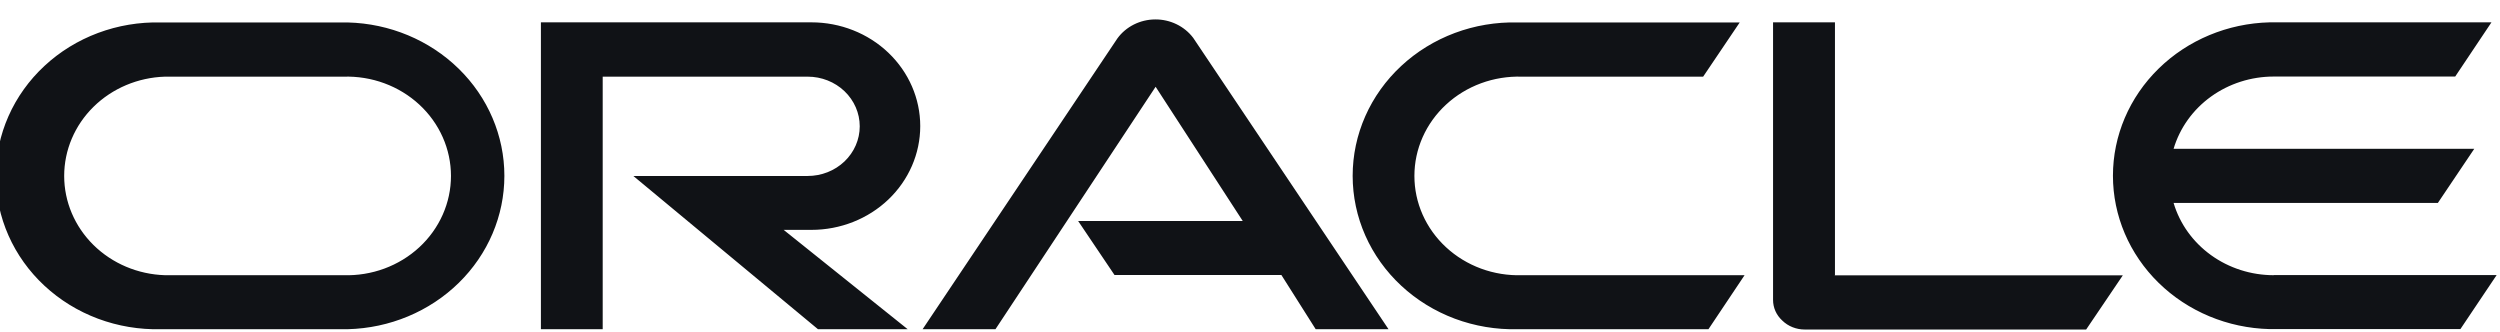 <svg width="113" height="15" viewBox="0 0 113 15" fill="none" xmlns="http://www.w3.org/2000/svg">
<g clipPath="url(#clip0_2025_1422)">
<path d="M48.717 9.989H56.172L52.234 3.922L44.995 14.88H41.702L50.508 1.734C50.7 1.471 50.955 1.257 51.251 1.108C51.548 0.959 51.878 0.88 52.213 0.878C52.549 0.875 52.88 0.95 53.179 1.095C53.478 1.24 53.736 1.451 53.932 1.71L62.761 14.88H59.469L57.919 12.43H50.376L48.732 9.989H48.717ZM82.94 12.43V1.01H80.142V13.554C80.141 13.729 80.178 13.901 80.249 14.062C80.321 14.222 80.426 14.367 80.558 14.488C80.69 14.617 80.848 14.72 81.023 14.789C81.198 14.859 81.386 14.895 81.575 14.894H94.294L95.952 12.444H82.925L82.94 12.43ZM36.678 10.39C37.982 10.39 39.233 9.896 40.155 9.017C41.077 8.137 41.595 6.944 41.595 5.7C41.595 4.456 41.077 3.264 40.155 2.384C39.233 1.504 37.982 1.01 36.678 1.01H24.449V14.88H27.242V3.465H36.507C37.131 3.465 37.73 3.701 38.171 4.122C38.612 4.543 38.86 5.114 38.86 5.71C38.86 6.305 38.612 6.876 38.171 7.297C37.73 7.718 37.131 7.954 36.507 7.954H28.627L36.972 14.88H41.027L35.421 10.39H36.678ZM7.269 14.88H15.717C17.612 14.833 19.412 14.082 20.735 12.787C22.058 11.492 22.798 9.755 22.798 7.947C22.798 6.139 22.058 4.403 20.735 3.108C19.412 1.813 17.612 1.062 15.717 1.015H7.269C6.299 0.991 5.334 1.153 4.43 1.49C3.526 1.828 2.703 2.334 2.008 2.981C1.313 3.627 0.76 4.399 0.383 5.252C0.006 6.105 -0.189 7.021 -0.189 7.947C-0.189 8.873 0.006 9.79 0.383 10.643C0.76 11.496 1.313 12.268 2.008 12.914C2.703 13.56 3.526 14.067 4.43 14.405C5.334 14.742 6.299 14.904 7.269 14.88ZM15.527 12.439H7.455C6.234 12.401 5.076 11.912 4.226 11.075C3.376 10.237 2.901 9.118 2.901 7.952C2.901 6.786 3.376 5.666 4.226 4.829C5.076 3.992 6.234 3.503 7.455 3.465H15.527C16.157 3.446 16.785 3.547 17.373 3.764C17.962 3.981 18.498 4.308 18.952 4.727C19.405 5.145 19.765 5.647 20.011 6.201C20.257 6.755 20.384 7.35 20.384 7.952C20.384 8.554 20.257 9.149 20.011 9.703C19.765 10.257 19.405 10.759 18.952 11.177C18.498 11.596 17.962 11.923 17.373 12.14C16.785 12.357 16.157 12.458 15.527 12.439ZM68.597 14.88H77.222L78.855 12.439H68.788C68.158 12.458 67.53 12.357 66.941 12.14C66.353 11.923 65.816 11.596 65.363 11.177C64.91 10.759 64.549 10.257 64.303 9.703C64.057 9.149 63.931 8.554 63.931 7.952C63.931 7.35 64.057 6.755 64.303 6.201C64.549 5.647 64.91 5.145 65.363 4.727C65.816 4.308 66.353 3.981 66.941 3.764C67.53 3.547 68.158 3.446 68.788 3.465H76.982L78.635 1.015H68.597C67.627 0.991 66.662 1.153 65.758 1.49C64.855 1.828 64.031 2.334 63.336 2.981C62.641 3.627 62.088 4.399 61.711 5.252C61.334 6.105 61.14 7.021 61.14 7.947C61.14 8.873 61.334 9.79 61.711 10.643C62.088 11.496 62.641 12.268 63.336 12.914C64.031 13.56 64.855 14.067 65.758 14.405C66.662 14.742 67.627 14.904 68.597 14.88ZM102.776 12.439C101.751 12.439 100.754 12.12 99.937 11.531C99.119 10.941 98.525 10.113 98.246 9.172H110.192L111.836 6.727H98.246C98.525 5.786 99.118 4.957 99.936 4.367C100.754 3.778 101.751 3.459 102.776 3.46H110.975L112.614 1.01H102.585C100.691 1.057 98.89 1.808 97.568 3.103C96.245 4.398 95.505 6.135 95.505 7.943C95.505 9.751 96.245 11.487 97.568 12.782C98.89 14.077 100.691 14.828 102.585 14.875H111.21L112.848 12.434H102.771" fill="#101216"/>
</g>
<defs>
<clipPath id="clip0_2025_1422">
<rect width="113" height="14" fill="white" transform="translate(0 0.88)"/>
</clipPath>
</defs>
</svg>
